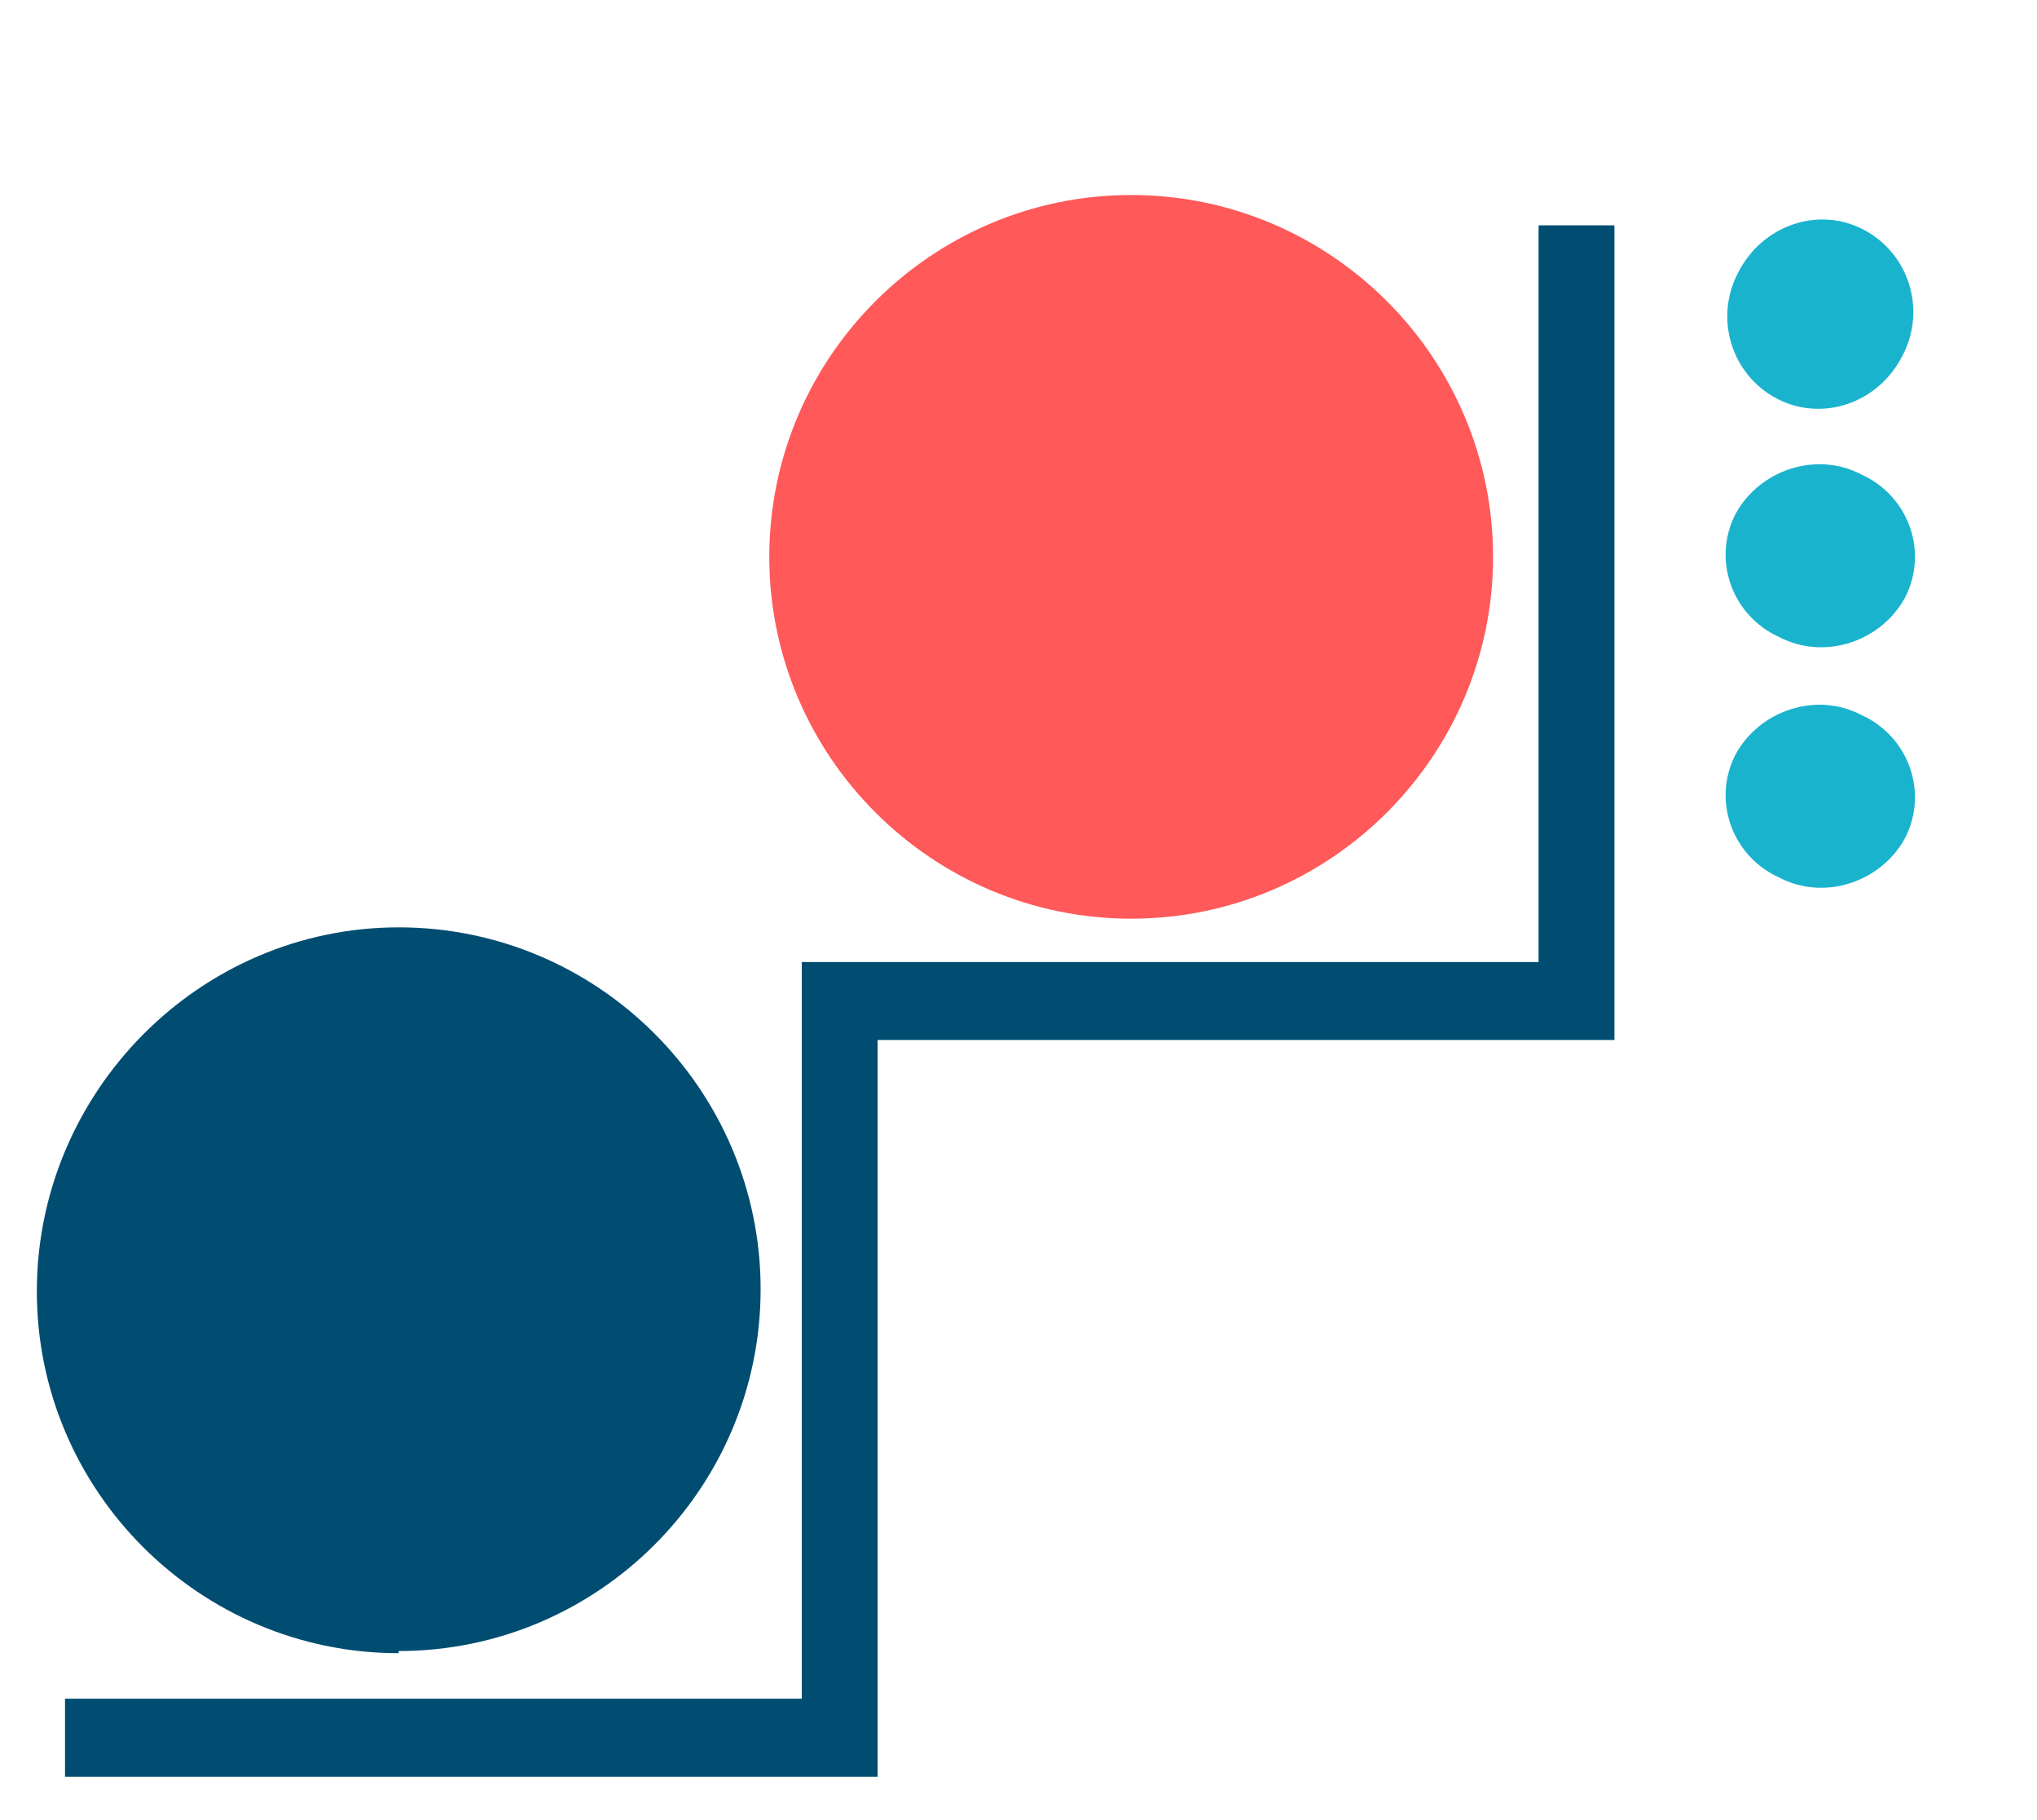 <?xml version="1.0" encoding="UTF-8"?> <svg xmlns="http://www.w3.org/2000/svg" id="Layer_1" version="1.1" viewBox="0 0 94 84"><defs><style> .st0 { fill: #ff5959; } .st1 { fill: #004d71; } .st2 { fill: #1ab3ce; } </style></defs><g><path class="st2" d="M87.8,16.4c1.1-2.1.3-4.7-1.8-5.8-2.1-1.1-4.7-.2-5.8,2-1.1,2.1-.3,4.7,1.8,5.8,2.1,1.1,4.7.2,5.8-2Z"></path><path class="st2" d="M87.9,27.6c1.1-2.1.2-4.7-2-5.7-2.1-1.1-4.7-.2-5.8,1.8-1.1,2.1-.2,4.7,2,5.7,2.1,1.1,4.7.2,5.8-1.8Z"></path><path class="st2" d="M87.9,38.7c1.1-2.1.2-4.7-2-5.7-2.1-1.1-4.7-.2-5.8,1.8-1.1,2.1-.2,4.7,2,5.7,2.1,1.1,4.7.2,5.8-1.8Z"></path></g><path class="st0" d="M52.2,42.4c9.2,0,16.7-7.5,16.7-16.7s-7.5-16.7-16.7-16.7-16.7,7.5-16.7,16.7,7.5,16.7,16.7,16.7Z"></path><path class="st1" d="M18.4,76.2c9.2,0,16.7-7.5,16.7-16.7s-7.5-16.7-16.7-16.7S1.7,50.4,1.7,59.6s7.5,16.7,16.7,16.7Z"></path><polygon class="st1" points="74.5 10.4 74.5 48 40.5 48 40.5 82 3 82 3 78.4 37 78.4 37 44.5 37 44.5 37 44.4 71 44.4 71 10.4 74.5 10.4"></polygon></svg> 